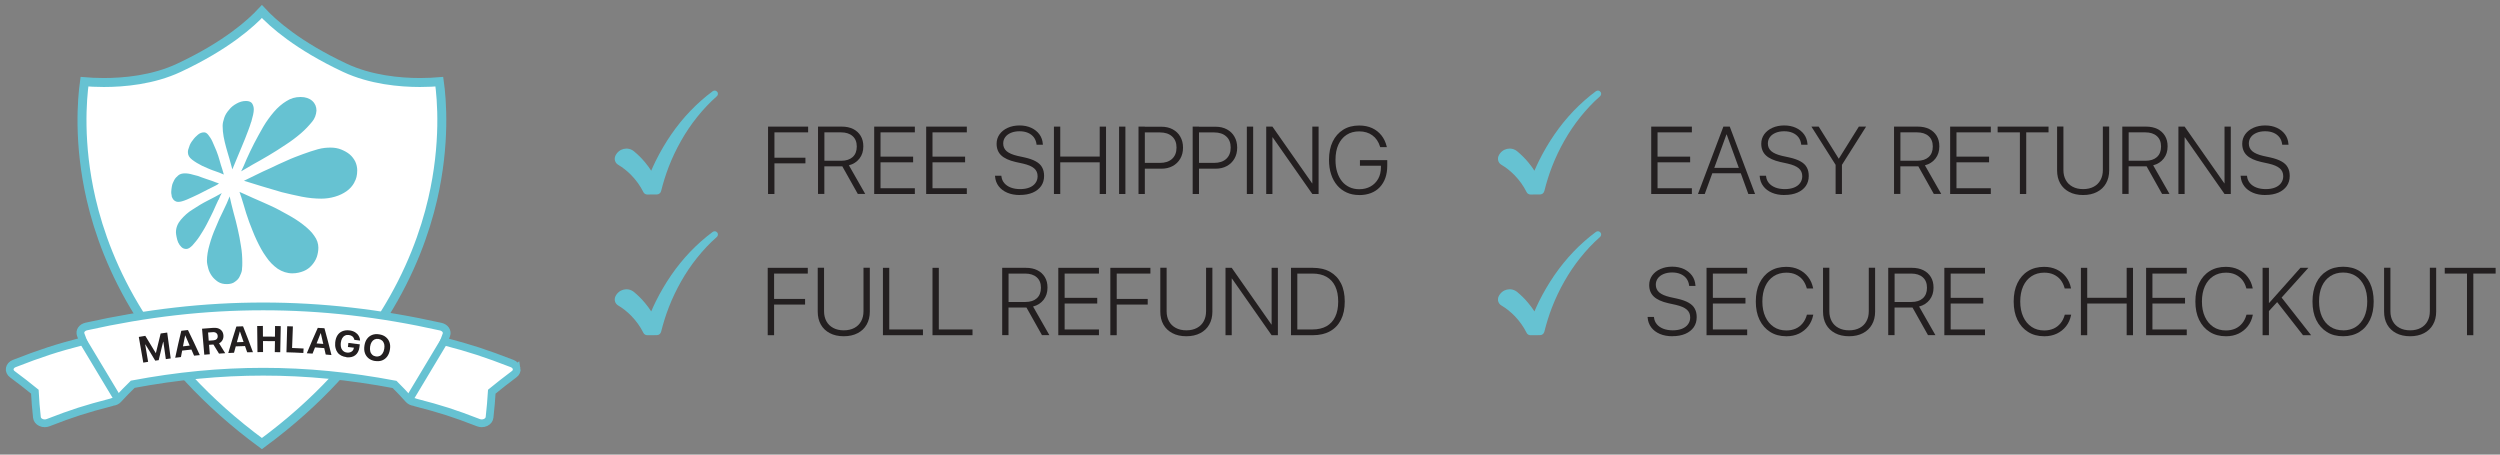 <?xml version="1.0" encoding="UTF-8"?><svg id="bottom_v2" xmlns="http://www.w3.org/2000/svg" viewBox="0 0 43.48 7.907"><rect x="0" y="0" width="43.48" height="7.907" fill="#808080" stroke="none"/><defs><style>.cls-1{fill:#231f20;}.cls-2,.cls-3{fill:#fff;}.cls-2,.cls-3,.cls-4{stroke:#66c2d2;stroke-miterlimit:10;}.cls-2,.cls-4{stroke-width:.135px;}.cls-3{stroke-width:.156px;}.cls-4{fill:none;}.cls-5{fill:#66c2d2;}</style></defs><path class="cls-3" d="M7.303,1.435c-.346,0-.853-.045-1.305-.256-.823-.387-1.254-.774-1.443-.979-.189.205-.619.593-1.443.979-.452.212-.959.256-1.305.256-.138,0-.254-.007-.338-.014-.042.301-.109,1.072.116,2.044.264,1.139.993,2.794,2.97,4.25,1.977-1.456,2.706-3.111,2.97-4.25.225-.972.158-1.744.116-2.044-.084.007-.2.014-.338.014Z"/><path class="cls-5" d="M3.798,3.477c-.028.056-.056.124-.09.198s-.073.147-.113.226-.085.147-.124.209c-.04.062-.085.113-.124.158-.04.04-.073.062-.107.062s-.062-.011-.085-.034c-.023-.023-.04-.045-.056-.079-.011-.028-.023-.062-.028-.096-.006-.034-.011-.056-.011-.079,0-.079.028-.153.085-.22s.124-.13.209-.181c.085-.056.169-.107.26-.153s.175-.09.243-.13c-.011.017-.034.062-.056.119M4.21,4.686c-.006.045-.023.085-.04.119-.017.04-.045.068-.085.096-.034.028-.085.04-.141.04s-.107-.011-.153-.04c-.04-.028-.079-.062-.107-.102s-.051-.085-.062-.13-.023-.09-.023-.13c0-.09.017-.186.045-.282.028-.102.062-.198.107-.299.04-.102.085-.198.13-.288s.085-.181.113-.254c.017.09.045.186.068.282.028.096.051.192.073.288.023.096.04.192.056.294.017.096.023.192.023.288 0.0.034 0.0.073-.006.119M3.668,3.268c-.068.034-.136.068-.209.107-.073.034-.141.068-.209.096s-.113.04-.147.04c-.028,0-.045-.006-.062-.017-.017-.011-.028-.023-.04-.045-.011-.017-.017-.034-.017-.056-.006-.023-.006-.04-.006-.056,0-.028.006-.062.011-.096.006-.04.023-.073.04-.107.017-.034.045-.062.073-.085s.068-.034.113-.034c.04,0,.085.006.141.023.056.011.107.028.164.051.056.017.107.04.164.056.051.023.096.034.124.045-.023.023-.073.045-.141.079M5.509,4.471c-.017.051-.051.102-.085.141-.04.045-.085.079-.141.102-.056.023-.124.04-.198.04-.09,0-.175-.028-.254-.079-.073-.051-.147-.124-.203-.209-.062-.085-.113-.181-.164-.288-.051-.107-.09-.215-.13-.316-.04-.107-.068-.203-.096-.299-.028-.09-.051-.169-.073-.226.068.028.147.068.237.107.096.04.192.085.294.13.102.045.203.102.305.158s.192.113.271.175.147.124.192.192c.051.068.073.141.073.209,0,.056-.011.113-.028.164M3.719,2.969c-.068-.023-.136-.056-.203-.085-.068-.034-.124-.068-.175-.107s-.073-.079-.073-.13c0-.028.006-.056.023-.096.011-.04.034-.079.062-.113.028-.04.056-.068.09-.096s.068-.04.107-.04c.028,0,.051.017.073.045s.051.068.073.119c.023.051.045.102.068.158.023.056.04.113.056.169s.028.102.045.147c.011.045.023.073.028.096-.051-.023-.107-.045-.175-.068M4.368,2.121c-.028.096-.068.192-.107.294-.04.102-.085.203-.124.299s-.073.175-.096.232c-.017-.056-.034-.119-.051-.186-.017-.062-.04-.13-.056-.192-.017-.062-.034-.13-.045-.192-.011-.062-.017-.124-.017-.186,0-.045.011-.09.028-.141s.045-.096.085-.141c.034-.045.079-.079.13-.107s.102-.045.164-.045c.051,0,.09.017.107.045s.028.062.028.102c0,.051-.017.124-.045.22M6.164,3.172c-.034.062-.079.113-.136.153s-.124.073-.203.096-.158.034-.237.034c-.107,0-.22-.011-.339-.034-.119-.023-.232-.051-.35-.079-.119-.034-.232-.068-.345-.102s-.215-.068-.311-.096c.056-.028.124-.062.209-.102.079-.04.164-.079.254-.119.09-.045.181-.085.282-.13.096-.045.192-.079.282-.113s.181-.062.26-.085c.085-.023.158-.028.22-.028.068,0,.13.011.186.034.056.023.107.051.147.085s.073.079.096.124c.023.051.034.102.034.153,0,.085-.017.153-.051.209M5.425,2.121c-.051.062-.113.13-.192.198s-.169.136-.265.198c-.102.068-.198.13-.294.186s-.192.113-.277.158c-.085.051-.153.09-.203.119.028-.056.062-.13.096-.215.04-.085.079-.175.13-.271s.102-.192.158-.288c.056-.096.119-.181.186-.26.068-.079.141-.141.215-.186.079-.051.158-.073.249-.073.085,0,.153.023.203.068s.073.102.073.169c-.006.073-.028.136-.079.198"/><path class="cls-2" d="M8.985,6.408c-.007-.037-.036-.069-.077-.085-.464-.179-.722-.264-1.187-.386l.042-.112c.011-.029.007-.061-.011-.088-.018-.027-.048-.046-.084-.055-1.06-.237-2.071-.353-3.091-.353-1.016,0-2.022.114-3.078.35-.036.008-.066.028-.084.054-.018.027-.022.058-.011.088l.042.112c-.471.123-.731.208-1.199.39-.041.016-.07.048-.077.085-.007.037.01.075.044.1.163.122.248.187.392.304.009.168.017.268.036.447.004.037.029.07.068.088.021.01.045.015.068.015.02,0,.04-.004.058-.011.431-.167.647-.236,1.101-.354.008-.002.016-.005.023-.008.037-.003.071-.019.094-.044.097-.105.147-.156.251-.258.001-.001.002-.003.003-.004.775-.146,1.522-.218,2.269-.218.753,0,1.504.073,2.285.221.001.001.002.002.003.003.102.102.15.152.245.258.023.025.057.041.094.045.007.003.015.006.023.008.451.117.665.186,1.093.351.019.007.038.011.058.011.024,0,.047-.005.068-.015.039-.018.064-.051.068-.088.02-.179.028-.279.039-.447.144-.117.228-.183.39-.305.034-.025.05-.063.043-.1Z"/><line class="cls-4" x1="1.445" y1="5.934" x2="2.053" y2="6.946"/><line class="cls-4" x1="7.724" y1="5.934" x2="7.117" y2="6.946"/><path class="cls-1" d="M2.492,6.307c-.031-.179-.047-.268-.078-.447.045-.008.068-.012.113-.019.074.12.111.18.183.301.001-0.0.001-0.0.001-0.0.032-.137.049-.206.083-.342.045-.007.068-.01.114-.016.024.18.036.27.061.45-.034.005-.051.007-.085.012-.017-.121-.026-.182-.043-.303-.018.003-.027.004-.044.006.031-.059.047-.088.078-.147-.049.185-.072.277-.115.462-.024.004-.036.005-.06.009-.097-.163-.147-.245-.249-.406.048.046.072.07.119.117-.018.003-.027.004-.045.007.02.121.03.181.051.302-.034.006-.05.008-.084.014Z"/><path class="cls-1" d="M3.047,6.223c.04-.188.061-.282.106-.47.035-.004.052-.006.087-.01.004.035.006.053.01.088-.012.001-.018.002-.03.003-.031.15-.045.226-.073.376-.04.005-.06.007-.099.012ZM3.118,6.103c.006-.029.009-.044.015-.074.086-.01.129-.015.214-.024.012.027.019.041.031.069-.104.01-.156.016-.261.029ZM3.375,6.185c-.06-.141-.091-.211-.153-.351-.004-.035-.006-.053-.01-.088.023-.003.034-.004.057-.006.085.174.126.261.206.436-.04.004-.06.006-.1.01Z"/><path class="cls-1" d="M3.553,6.169c-.016-.181-.023-.271-.039-.452.078-.007.117-.01.195-.015.035-.002.066.001.091.011.026.01.046.026.061.046.015.021.023.047.025.077l0.0 0c.002.03-.004.057-.018.081-.014.024-.033.042-.058.054.043.069.065.103.107.172-.043.002-.065.004-.108.007-.038-.063-.057-.095-.097-.158-.001 0-.001 0-.002 0-.001 0-.001 0-.002 0-.029.002-.043.003-.072.005.005.065.008.098.013.164-.038.003-.057.005-.095.008ZM3.63,5.925c.033-.003.05-.004.083-.006.024-.002.042-.009.056-.023.013-.013.019-.031.017-.053l-0-.001c-.001-.021-.01-.039-.025-.05-.015-.012-.035-.017-.059-.015-.033.002-.05.004-.083.006.004.057.007.085.011.142Z"/><path class="cls-1" d="M3.97,6.14c.054-.185.082-.277.141-.461.035-.001.052-.002.087-.003.001.035.002.053.003.088-.012 0-.018.001-.03.001-.042.148-.062.222-.101.37-.04.002-.06.003-.1.005ZM4.05,6.026c.008-.029.012-.043.021-.072.086-.004.129-.005.215-.008.01.028.015.042.026.071-.105.003-.157.004-.262.009ZM4.299,6.127c-.049-.145-.075-.217-.126-.362-.001-.035-.002-.053-.003-.088.023-.001.034-.001.057-.002.071.179.106.269.172.45-.04.001-.06.001-.1.002Z"/><path class="cls-1" d="M4.478,6.124c-.002-.182-.003-.272-.005-.454.04-0.0.059-.001.099-.001 0.0.074 0.0.111.001.185.084-0.0.126-0.0.209.001.001-.074.001-.111.002-.185.039.001.059.001.099.002-.004.181-.006.272-.009.454-.038-.001-.057-.001-.095-.002.001-.076.001-.115.003-.191-.083-.001-.125-.001-.208-.001 0.0.076 0.0.115.001.191-.038 0-.057 0-.096.001Z"/><path class="cls-1" d="M4.982,6.128c.005-.181.008-.272.013-.454.04.001.059.002.099.003-.006.15-.008.225-.014.375.08.003.12.005.2.009-.002.031-.003.047-.004.078-.118-.006-.177-.009-.295-.012Z"/><path class="cls-1" d="M5.336,6.144c.074-.178.112-.266.191-.442.035.002.052.004.087.006-.003.035-.004.053-.007.088-.012-.001-.018-.001-.03-.002-.058.142-.086.214-.141.356-.04-.003-.06-.004-.1-.006ZM5.428,6.039c.011-.028.017-.042.028-.07.086.006.129.009.215.016.007.029.011.044.018.073-.104-.009-.157-.013-.261-.02ZM5.665,6.167c-.033-.15-.05-.224-.086-.374.003-.035.004-.053.007-.088.023.002.034.003.057.004.051.186.075.279.122.466-.04-.004-.06-.006-.1-.009Z"/><path class="cls-1" d="M6.025,6.211c-.034-.004-.063-.013-.089-.026-.026-.014-.048-.031-.064-.053-.017-.022-.029-.048-.036-.078-.008-.03-.009-.064-.006-.1l0-0c.005-.048.018-.089.039-.122s.05-.056.085-.071c.036-.015.076-.02.122-.015.038.004.07.015.098.031.027.017.048.037.063.062.015.024.024.051.025.08 0.0.002 0.0.003 0.0.004-.039-.005-.059-.008-.098-.012-0-.001-0-.002-.001-.004-.005-.022-.016-.041-.032-.055-.017-.014-.038-.023-.064-.026-.026-.003-.048 0-.068.011-.02.01-.036.026-.048.047-.012.021-.02.048-.024.08l-0.0 0c-.002.024-.002.046.002.066.003.02.01.037.02.051.009.015.022.026.036.035.014.009.031.014.05.016.021.002.039.001.056-.005.017-.006.031-.015.042-.027.011-.013.018-.028.021-.047 0-.003 0-.004.001-.006-.042-.005-.063-.008-.104-.012.003-.028.005-.043.008-.071.08.009.12.014.199.025-.003.021-.004.031-.007.052-.004.031-.012.058-.025.081-.012.023-.028.042-.048.057-.019.015-.042.025-.068.031-.026.006-.055.007-.086.004Z"/><path class="cls-1" d="M6.524,6.279c-.045-.007-.082-.022-.112-.046-.03-.024-.052-.054-.065-.091-.013-.037-.016-.08-.009-.128l0-0c.007-.048.021-.088.045-.12.023-.032.053-.055.089-.069.036-.014.078-.018.124-.01.046.007.085.023.115.048s.052.055.064.093c.013.037.014.08.006.127l-0.0 0c-.008.048-.024.087-.048.119-.023.031-.053.053-.089.067-.036.013-.076.016-.121.009ZM6.536,6.199c.025.004.048.001.068-.008s.037-.025.051-.046.023-.047.028-.078l0-0c.005-.031.005-.059-.001-.083-.007-.024-.018-.044-.035-.06-.017-.015-.038-.025-.063-.029-.026-.004-.049-.001-.069.008-.021.01-.038.025-.051.046-.013.021-.023.048-.027.079l-0.0 0c-.005.031-.003.059.003.083.006.025.018.044.035.06.016.015.037.024.062.028Z"/><path class="cls-1" d="M13.352,5.83v-1.172h.697v.1h-.586v.441h.539v.098h-.539v.533h-.11Z"/><path class="cls-1" d="M14.675,5.848c-.094,0-.175-.018-.243-.054-.068-.036-.12-.085-.156-.149-.036-.064-.054-.139-.054-.225v-.763h.11v.756c0,.067.014.125.041.174.027.05.066.088.118.116s.112.042.184.042.133-.014.185-.042.09-.066.117-.116c.027-.049.041-.107.041-.174v-.756h.11v.763c0,.085-.018.16-.055.225-.036.064-.088.114-.156.149-.068.036-.148.054-.243.054Z"/><path class="cls-1" d="M15.356,5.83v-1.172h.11v1.072h.586v.1h-.697Z"/><path class="cls-1" d="M16.218,5.83v-1.172h.11v1.072h.586v.1h-.697Z"/><path class="cls-1" d="M17.43,5.83v-1.172h.413c.077,0,.143.014.199.042.056.028.099.068.13.119s.046.112.046.182v.001c0,.083-.022.153-.067.211-.045.058-.106.098-.184.118l.284.498h-.129l-.27-.481c-.003 0-.007.001-.012.001h-.3v.48h-.11ZM17.54,5.252h.294c.085,0,.151-.022.199-.065.047-.043.071-.104.071-.182v-.001c0-.078-.024-.138-.073-.181-.048-.043-.116-.065-.201-.065h-.289v.495Z"/><path class="cls-1" d="M18.406,5.83v-1.172h.707v.1h-.597v.422h.567v.099h-.567v.451h.597v.1h-.707Z"/><path class="cls-1" d="M19.311,5.83v-1.172h.697v.1h-.586v.441h.539v.098h-.539v.533h-.11Z"/><path class="cls-1" d="M20.633,5.848c-.094,0-.175-.018-.243-.054-.068-.036-.12-.085-.156-.149-.036-.064-.054-.139-.054-.225v-.763h.11v.756c0,.067.014.125.041.174.027.05.066.088.118.116s.112.042.184.042.133-.014.185-.042.09-.066.117-.116c.027-.049.041-.107.041-.174v-.756h.11v.763c0,.085-.018.16-.055.225-.036.064-.088.114-.156.149-.068.036-.148.054-.243.054Z"/><path class="cls-1" d="M21.314,5.83v-1.172h.108l.786,1.123-.143-.137h.051v-.986h.109v1.172h-.109l-.786-1.123.144.137h-.052v.986h-.108Z"/><path class="cls-1" d="M22.453,5.83v-1.172h.38c.117,0,.217.023.299.069s.146.113.19.2c.044.087.066.193.066.316v.002c0,.124-.022.229-.066.316s-.107.154-.19.2c-.083.046-.183.069-.3.069h-.38ZM22.563,5.73h.262c.097,0,.179-.019.245-.056.067-.038.118-.093.152-.165.035-.072.052-.16.052-.264v-.001c0-.104-.017-.192-.052-.265-.035-.073-.085-.127-.152-.165-.066-.037-.148-.056-.245-.056h-.262v.972Z"/><path class="cls-5" d="M12.474,4.045c-.018-.026-.053-.03-.078-.012-.138.102-.268.217-.389.343-.121.126-.232.263-.332.408s-.19.299-.269.458c-.028.057-.055.115-.08.174-.034-.052-.07-.102-.11-.149-.057-.068-.119-.13-.187-.186-.001-.001-.001-.001-.002-.002-.107-.088-.265-.05-.324.077-.026.057-.006.125.047.156.083.049.161.111.23.182.084.087.155.184.209.293.013.027.039.043.068.043l.168-.001c.034-0.0.064-.024.073-.059.036-.143.08-.287.133-.423.06-.155.132-.306.214-.451.082-.145.175-.283.279-.413.104-.13.218-.252.343-.362l0-0c.022-.019.026-.053.008-.078Z"/><path class="cls-1" d="M13.358,3.374v-1.172h.697v.1h-.586v.441h.539v.098h-.539v.533h-.11Z"/><path class="cls-1" d="M14.227,3.374v-1.172h.413c.077,0,.143.014.199.042.056.028.099.068.13.119s.046.112.046.182v.001c0,.083-.022.153-.067.211-.045.058-.106.098-.184.118l.284.498h-.129l-.27-.481c-.003 0-.007.001-.012.001h-.3v.48h-.11ZM14.337,2.796h.294c.085,0,.151-.022.199-.065.047-.043.071-.104.071-.182v-.001c0-.078-.024-.138-.073-.181-.048-.043-.116-.065-.201-.065h-.289v.495Z"/><path class="cls-1" d="M15.204,3.374v-1.172h.707v.1h-.597v.422h.567v.099h-.567v.451h.597v.1h-.707Z"/><path class="cls-1" d="M16.108,3.374v-1.172h.707v.1h-.597v.422h.567v.099h-.567v.451h.597v.1h-.707Z"/><path class="cls-1" d="M17.738,3.392c-.083,0-.156-.013-.219-.04-.063-.027-.113-.064-.15-.113-.037-.049-.058-.106-.063-.171l-.001-.012h.11l.002.012c.005.045.022.084.05.117.028.033.066.059.113.077s.102.027.163.027.115-.009.16-.027c.045-.018.081-.044.105-.078.025-.034.038-.073.038-.118v-0c0-.058-.02-.104-.06-.138-.04-.035-.104-.062-.195-.083l-.128-.028c-.113-.026-.196-.064-.25-.115-.053-.05-.08-.118-.08-.201v-.001c0-.062.018-.117.052-.165.034-.047.082-.085.142-.112.06-.027.128-.041.206-.041.076,0,.143.014.202.041s.106.065.142.113c.036.049.055.105.06.169l.001.012h-.11l-.001-.011c-.006-.046-.022-.085-.047-.119-.026-.033-.06-.059-.102-.077-.042-.018-.091-.027-.146-.027-.057,0-.106.009-.149.027-.042.018-.076.042-.099.074-.024.032-.036.069-.036.111v.002c0,.054.02.098.06.133.04.034.102.061.187.081l.128.028c.08.018.145.041.194.069.05.028.086.062.108.104.023.041.034.09.034.148v0c0,.067-.017.125-.051.175-.035.049-.083.088-.146.115-.063.027-.137.041-.223.041Z"/><path class="cls-1" d="M18.33,3.374v-1.172h.11v.521h.686v-.521h.11v1.172h-.11v-.551h-.686v.551h-.11Z"/><path class="cls-1" d="M19.463,3.374v-1.172h.11v1.172h-.11Z"/><path class="cls-1" d="M19.801,3.374v-1.172h.11v1.172h-.11ZM19.856,2.932v-.099h.317c.09,0,.161-.023.212-.07.051-.047.077-.112.077-.195v-.001c0-.083-.025-.147-.077-.194s-.122-.07-.212-.07h-.317v-.099h.343c.075,0,.14.015.196.045.056.03.101.072.132.127.032.055.048.119.048.191v.002c0,.072-.016.136-.048.191-.032.055-.076.098-.132.128-.056.031-.122.046-.196.046h-.343Z"/><path class="cls-1" d="M20.743,3.374v-1.172h.11v1.172h-.11ZM20.798,2.932v-.099h.317c.09,0,.161-.023.212-.07.051-.047.077-.112.077-.195v-.001c0-.083-.025-.147-.077-.194s-.122-.07-.212-.07h-.317v-.099h.343c.075,0,.14.015.196.045.056.03.101.072.132.127.032.055.048.119.048.191v.002c0,.072-.016.136-.048.191-.032.055-.076.098-.132.128-.056.031-.122.046-.196.046h-.343Z"/><path class="cls-1" d="M21.685,3.374v-1.172h.11v1.172h-.11Z"/><path class="cls-1" d="M22.022,3.374v-1.172h.108l.786,1.123-.143-.137h.051v-.986h.109v1.172h-.109l-.786-1.123.144.137h-.052v.986h-.108Z"/><path class="cls-1" d="M23.639,3.392c-.08,0-.152-.014-.216-.043s-.12-.07-.166-.124-.082-.118-.106-.193c-.025-.075-.037-.159-.037-.252v-.001c0-.122.021-.227.064-.316.043-.089.104-.158.183-.207.078-.049.171-.073.278-.073.085,0,.16.015.225.045s.119.073.162.127c.043.054.073.118.091.191l.003.013h-.115l-.003-.008c-.027-.087-.072-.153-.135-.198-.062-.045-.139-.068-.227-.068-.085,0-.159.02-.22.06-.062.04-.109.097-.143.171-.034.074-.05.162-.05.264v.001c0,.079.009.149.029.211.019.062.047.116.083.161s.08.078.13.102c.051.024.107.036.17.036.075,0,.141-.016.198-.048.057-.032.101-.077.133-.134.031-.057.047-.124.047-.2v-.026h-.365v-.098h.475v.098c0,.078-.011.149-.033.212-.022.062-.055.116-.097.161s-.094.079-.154.102-.128.035-.204.035Z"/><path class="cls-5" d="M12.474,1.598c-.018-.026-.053-.03-.078-.012-.138.102-.268.217-.389.343-.121.126-.232.263-.332.408s-.19.299-.269.458c-.028.057-.055.115-.08.174-.034-.052-.07-.102-.11-.149-.057-.068-.119-.13-.187-.186-.001-.001-.001-.001-.002-.002-.107-.088-.265-.05-.324.077-.026.057-.006.125.047.156.083.049.161.111.23.182.084.087.155.184.209.293.013.027.039.043.068.043l.168-.001c.034-0.0.064-.024.073-.059.036-.143.08-.287.133-.423.06-.155.132-.306.214-.451.082-.145.175-.283.279-.413.104-.13.218-.252.343-.362l0-0c.022-.019.026-.053.008-.078Z"/><path class="cls-1" d="M29.088,5.848c-.083,0-.156-.013-.219-.04-.063-.027-.113-.064-.15-.113-.037-.049-.058-.106-.063-.171l-.001-.012h.11l.002.012c.005.045.022.084.05.117.028.033.066.059.113.077s.102.027.163.027.115-.009.16-.027c.045-.018.081-.044.105-.078.025-.034.038-.073.038-.118v-0c0-.058-.02-.104-.06-.138-.04-.035-.104-.062-.195-.083l-.128-.028c-.113-.026-.196-.064-.25-.115-.053-.05-.08-.118-.08-.201v-.001c0-.062.018-.117.052-.165.034-.047.082-.085.142-.112.06-.027.128-.041.206-.041.076,0,.143.014.202.041s.106.065.142.113c.036.049.055.105.06.169l.001.012h-.11l-.001-.011c-.006-.046-.022-.085-.047-.119-.026-.033-.06-.059-.102-.077-.042-.018-.091-.027-.146-.027-.057,0-.106.009-.149.027-.042.018-.076.042-.099.074-.024.032-.036.069-.036.111v.002c0,.054.02.098.06.133.04.034.102.061.187.081l.128.028c.08.018.145.041.194.069.05.028.086.062.108.104.023.041.034.09.034.148v0c0,.067-.017.125-.051.175-.035.049-.083.088-.146.115-.063.027-.137.041-.223.041Z"/><path class="cls-1" d="M29.68,5.83v-1.172h.707v.1h-.597v.422h.567v.099h-.567v.451h.597v.1h-.707Z"/><path class="cls-1" d="M31.067,5.848c-.107,0-.201-.025-.28-.075-.08-.05-.141-.12-.185-.21s-.065-.197-.065-.319v-.001c0-.123.021-.229.065-.319s.104-.16.184-.209c.079-.05.173-.074.281-.074.081,0,.153.015.218.046s.119.074.162.13c.043.055.071.119.086.192l.002.008h-.111l-.004-.015c-.015-.053-.039-.099-.07-.138-.032-.039-.072-.068-.119-.09s-.102-.032-.163-.032c-.084,0-.158.021-.221.062-.062.041-.111.099-.145.174-.034.075-.051.164-.051.265v.001c0,.101.017.189.052.265.034.075.083.134.146.176.062.042.136.062.22.062.061,0,.114-.011.162-.032.047-.021.087-.052.12-.092.033-.04.057-.087.073-.144l.002-.007h.111l-.002.008c-.015.074-.043.138-.086.193s-.097.098-.161.129c-.065.031-.138.046-.219.046Z"/><path class="cls-1" d="M32.159,5.848c-.094,0-.175-.018-.243-.054-.068-.036-.12-.085-.156-.149-.036-.064-.054-.139-.054-.225v-.763h.11v.756c0,.067.014.125.041.174.027.05.066.088.118.116s.112.042.184.042.133-.014.185-.042.09-.066.117-.116c.027-.049.041-.107.041-.174v-.756h.11v.763c0,.085-.018.16-.055.225-.036.064-.088.114-.156.149-.068.036-.148.054-.243.054Z"/><path class="cls-1" d="M32.84,5.83v-1.172h.413c.077,0,.143.014.199.042.056.028.099.068.13.119s.046.112.046.182v.001c0,.083-.022.153-.067.211-.045.058-.106.098-.184.118l.284.498h-.129l-.27-.481c-.003 0-.007.001-.012.001h-.3v.48h-.11ZM32.95,5.252h.294c.085,0,.151-.022.199-.065.047-.043.071-.104.071-.182v-.001c0-.078-.024-.138-.073-.181-.048-.043-.116-.065-.201-.065h-.289v.495Z"/><path class="cls-1" d="M33.816,5.83v-1.172h.707v.1h-.597v.422h.567v.099h-.567v.451h.597v.1h-.707Z"/><path class="cls-1" d="M35.552,5.848c-.107,0-.201-.025-.28-.075-.08-.05-.141-.12-.185-.21s-.065-.197-.065-.319v-.001c0-.123.021-.229.065-.319s.104-.16.184-.209c.079-.05.173-.074.281-.074.081,0,.153.015.218.046s.119.074.162.13c.043.055.071.119.086.192l.002.008h-.111l-.004-.015c-.015-.053-.039-.099-.07-.138-.032-.039-.072-.068-.119-.09s-.102-.032-.163-.032c-.084,0-.158.021-.221.062-.062.041-.111.099-.145.174-.034.075-.051.164-.051.265v.001c0,.101.017.189.052.265.034.075.083.134.146.176.062.042.136.062.22.062.061,0,.114-.011.162-.032.047-.021.087-.052.12-.092.033-.04.057-.087.073-.144l.002-.007h.111l-.002.008c-.015.074-.043.138-.086.193s-.097.098-.161.129c-.065.031-.138.046-.219.046Z"/><path class="cls-1" d="M36.191,5.83v-1.172h.11v.521h.686v-.521h.11v1.172h-.11v-.551h-.686v.551h-.11Z"/><path class="cls-1" d="M37.325,5.83v-1.172h.707v.1h-.597v.422h.567v.099h-.567v.451h.597v.1h-.707Z"/><path class="cls-1" d="M38.712,5.848c-.107,0-.201-.025-.28-.075-.08-.05-.141-.12-.185-.21s-.065-.197-.065-.319v-.001c0-.123.021-.229.065-.319s.104-.16.184-.209c.079-.05.173-.074.281-.074.081,0,.153.015.218.046s.119.074.162.13c.043.055.071.119.086.192l.002.008h-.111l-.004-.015c-.015-.053-.039-.099-.07-.138-.032-.039-.072-.068-.119-.09s-.102-.032-.163-.032c-.084,0-.158.021-.221.062-.062.041-.111.099-.145.174-.034.075-.051.164-.051.265v.001c0,.101.017.189.052.265.034.075.083.134.146.176.062.042.136.062.22.062.061,0,.114-.011.162-.032.047-.021.087-.052.12-.092.033-.04.057-.087.073-.144l.002-.007h.111l-.002.008c-.015.074-.043.138-.086.193s-.097.098-.161.129c-.065.031-.138.046-.219.046Z"/><path class="cls-1" d="M39.351,5.83v-1.172h.11v1.172h-.11ZM39.449,5.424v-.155h.016l.544-.611h.138l-.473.526h-.005l-.22.239ZM40.054,5.83l-.457-.585.078-.078.52.663h-.141Z"/><path class="cls-1" d="M40.752,5.848c-.109,0-.204-.024-.283-.074s-.141-.119-.185-.209-.065-.197-.065-.321v-.002c0-.123.022-.23.065-.32.043-.09.105-.16.185-.209s.174-.074.282-.074c.109,0,.204.024.283.074.08.049.141.119.184.209.043.09.065.197.065.32v.002c0,.124-.021.23-.065.321s-.104.16-.184.209-.173.074-.283.074ZM40.752,5.746c.086,0,.161-.021.223-.062.062-.041.111-.1.145-.175s.051-.164.051-.265v-.002c0-.102-.017-.191-.051-.266-.035-.075-.083-.133-.146-.174-.062-.041-.137-.062-.222-.062s-.159.021-.222.062c-.063.041-.112.099-.146.173-.034.075-.051.164-.051.266v.002c0,.102.017.19.051.266.035.075.083.133.146.174.063.042.137.062.223.062Z"/><path class="cls-1" d="M41.917,5.848c-.094,0-.175-.018-.243-.054-.068-.036-.12-.085-.156-.149-.036-.064-.054-.139-.054-.225v-.763h.11v.756c0,.067.014.125.041.174.027.05.066.088.118.116s.112.042.184.042.133-.014.185-.042.09-.066.117-.116c.027-.049.041-.107.041-.174v-.756h.11v.763c0,.085-.018.16-.055.225-.036.064-.088.114-.156.149-.068.036-.148.054-.243.054Z"/><path class="cls-1" d="M42.906,5.83v-1.072h-.387v-.1h.885v.1h-.388v1.072h-.11Z"/><path class="cls-5" d="M27.835,4.045c-.018-.026-.053-.03-.078-.012-.138.102-.268.217-.389.343-.121.126-.232.263-.332.408s-.19.299-.269.458c-.028.057-.055.115-.08.174-.034-.052-.07-.102-.11-.149-.057-.068-.119-.13-.187-.186-.001-.001-.001-.001-.002-.002-.107-.088-.265-.05-.324.077-.026.057-.006.125.047.156.083.049.161.111.23.182.084.087.155.184.209.293.013.027.039.043.068.043l.168-.001c.034-0.0.064-.024.073-.059.036-.143.08-.287.133-.423.06-.155.132-.306.214-.451.082-.145.175-.283.279-.413.104-.13.218-.252.343-.362l0-0c.022-.019.026-.053.008-.078Z"/><path class="cls-1" d="M28.718,3.374v-1.172h.707v.1h-.597v.422h.567v.099h-.567v.451h.597v.1h-.707Z"/><path class="cls-1" d="M29.531,3.374l.442-1.172h.082v.135h-.028l-.378,1.037h-.117ZM29.724,3.014l.037-.095h.535l.037.095h-.608ZM30.407,3.374l-.377-1.037v-.135h.054l.44,1.172h-.116Z"/><path class="cls-1" d="M31.037,3.392c-.083,0-.156-.013-.219-.04-.063-.027-.113-.064-.15-.113-.037-.049-.058-.106-.063-.171l-.001-.012h.11l.002.012c.005.045.022.084.05.117.028.033.066.059.113.077s.102.027.163.027.115-.009.16-.027c.045-.018.081-.044.105-.078.025-.034.038-.073.038-.118v-0c0-.058-.02-.104-.06-.138-.04-.035-.104-.062-.195-.083l-.128-.028c-.113-.026-.196-.064-.25-.115-.053-.05-.08-.118-.08-.201v-.001c0-.062.018-.117.052-.165.034-.047.082-.085.142-.112.06-.027.128-.041.206-.041.076,0,.143.014.202.041s.106.065.142.113c.036.049.055.105.06.169l.001.012h-.11l-.001-.011c-.006-.046-.022-.085-.047-.119-.026-.033-.06-.059-.102-.077-.042-.018-.091-.027-.146-.027-.057,0-.106.009-.149.027-.042.018-.076.042-.099.074-.024.032-.036.069-.036.111v.002c0,.054.02.098.06.133.04.034.102.061.187.081l.128.028c.08.018.145.041.194.069.05.028.086.062.108.104.023.041.034.09.034.148v0c0,.067-.017.125-.051.175-.035.049-.083.088-.146.115-.063.027-.137.041-.223.041Z"/><path class="cls-1" d="M31.925,3.374v-.507l-.421-.665h.127l.347.556h.004l.347-.556h.126l-.42.665v.507h-.11Z"/><path class="cls-1" d="M32.941,3.374v-1.172h.413c.077,0,.143.014.199.042.056.028.099.068.13.119s.046.112.046.182v.001c0,.083-.022.153-.067.211-.045.058-.106.098-.184.118l.284.498h-.129l-.27-.481c-.003 0-.007.001-.012.001h-.3v.48h-.11ZM33.051,2.796h.294c.085,0,.151-.022.199-.065.047-.043.071-.104.071-.182v-.001c0-.078-.024-.138-.073-.181-.048-.043-.116-.065-.201-.065h-.289v.495Z"/><path class="cls-1" d="M33.917,3.374v-1.172h.707v.1h-.597v.422h.567v.099h-.567v.451h.597v.1h-.707Z"/><path class="cls-1" d="M35.13,3.374v-1.072h-.387v-.1h.885v.1h-.388v1.072h-.11Z"/><path class="cls-1" d="M36.23,3.392c-.094,0-.175-.018-.243-.054-.068-.036-.12-.085-.156-.149-.036-.064-.054-.139-.054-.225v-.763h.11v.756c0,.067.014.125.041.174.027.05.066.088.118.116s.112.042.184.042.133-.014.185-.042.09-.066.117-.116c.027-.049.041-.107.041-.174v-.756h.11v.763c0,.085-.018.16-.055.225-.036.064-.088.114-.156.149-.068.036-.148.054-.243.054Z"/><path class="cls-1" d="M36.911,3.374v-1.172h.413c.077,0,.143.014.199.042.056.028.099.068.13.119s.046.112.046.182v.001c0,.083-.022.153-.067.211-.045.058-.106.098-.184.118l.284.498h-.129l-.27-.481c-.003 0-.007.001-.012.001h-.3v.48h-.11ZM37.021,2.796h.294c.085,0,.151-.022.199-.065.047-.043.071-.104.071-.182v-.001c0-.078-.024-.138-.073-.181-.048-.043-.116-.065-.201-.065h-.289v.495Z"/><path class="cls-1" d="M37.887,3.374v-1.172h.108l.786,1.123-.143-.137h.051v-.986h.109v1.172h-.109l-.786-1.123.144.137h-.052v.986h-.108Z"/><path class="cls-1" d="M39.402,3.392c-.083,0-.156-.013-.219-.04-.063-.027-.113-.064-.15-.113-.037-.049-.058-.106-.063-.171l-.001-.012h.11l.002.012c.005.045.022.084.05.117.028.033.066.059.113.077s.102.027.163.027.115-.009.16-.027c.045-.018.081-.044.105-.078.025-.034.038-.073.038-.118v-0c0-.058-.02-.104-.06-.138-.04-.035-.104-.062-.195-.083l-.128-.028c-.113-.026-.196-.064-.25-.115-.053-.05-.08-.118-.08-.201v-.001c0-.062.018-.117.052-.165.034-.047.082-.085.142-.112.06-.027.128-.041.206-.041.076,0,.143.014.202.041s.106.065.142.113c.036.049.055.105.06.169l.001.012h-.11l-.001-.011c-.006-.046-.022-.085-.047-.119-.026-.033-.06-.059-.102-.077-.042-.018-.091-.027-.146-.027-.057,0-.106.009-.149.027-.042.018-.076.042-.099.074-.024.032-.036.069-.036.111v.002c0,.054.02.098.06.133.04.034.102.061.187.081l.128.028c.08.018.145.041.194.069.05.028.086.062.108.104.023.041.034.09.034.148v0c0,.067-.017.125-.051.175-.035.049-.083.088-.146.115-.063.027-.137.041-.223.041Z"/><path class="cls-5" d="M27.835,1.598c-.018-.026-.053-.03-.078-.012-.138.102-.268.217-.389.343-.121.126-.232.263-.332.408s-.19.299-.269.458c-.028.057-.055.115-.08.174-.034-.052-.07-.102-.11-.149-.057-.068-.119-.13-.187-.186-.001-.001-.001-.001-.002-.002-.107-.088-.265-.05-.324.077-.026.057-.006.125.047.156.083.049.161.111.23.182.084.087.155.184.209.293.013.027.039.043.068.043l.168-.001c.034-0.0.064-.024.073-.059.036-.143.08-.287.133-.423.06-.155.132-.306.214-.451.082-.145.175-.283.279-.413.104-.13.218-.252.343-.362l0-0c.022-.019.026-.053.008-.078Z"/></svg>